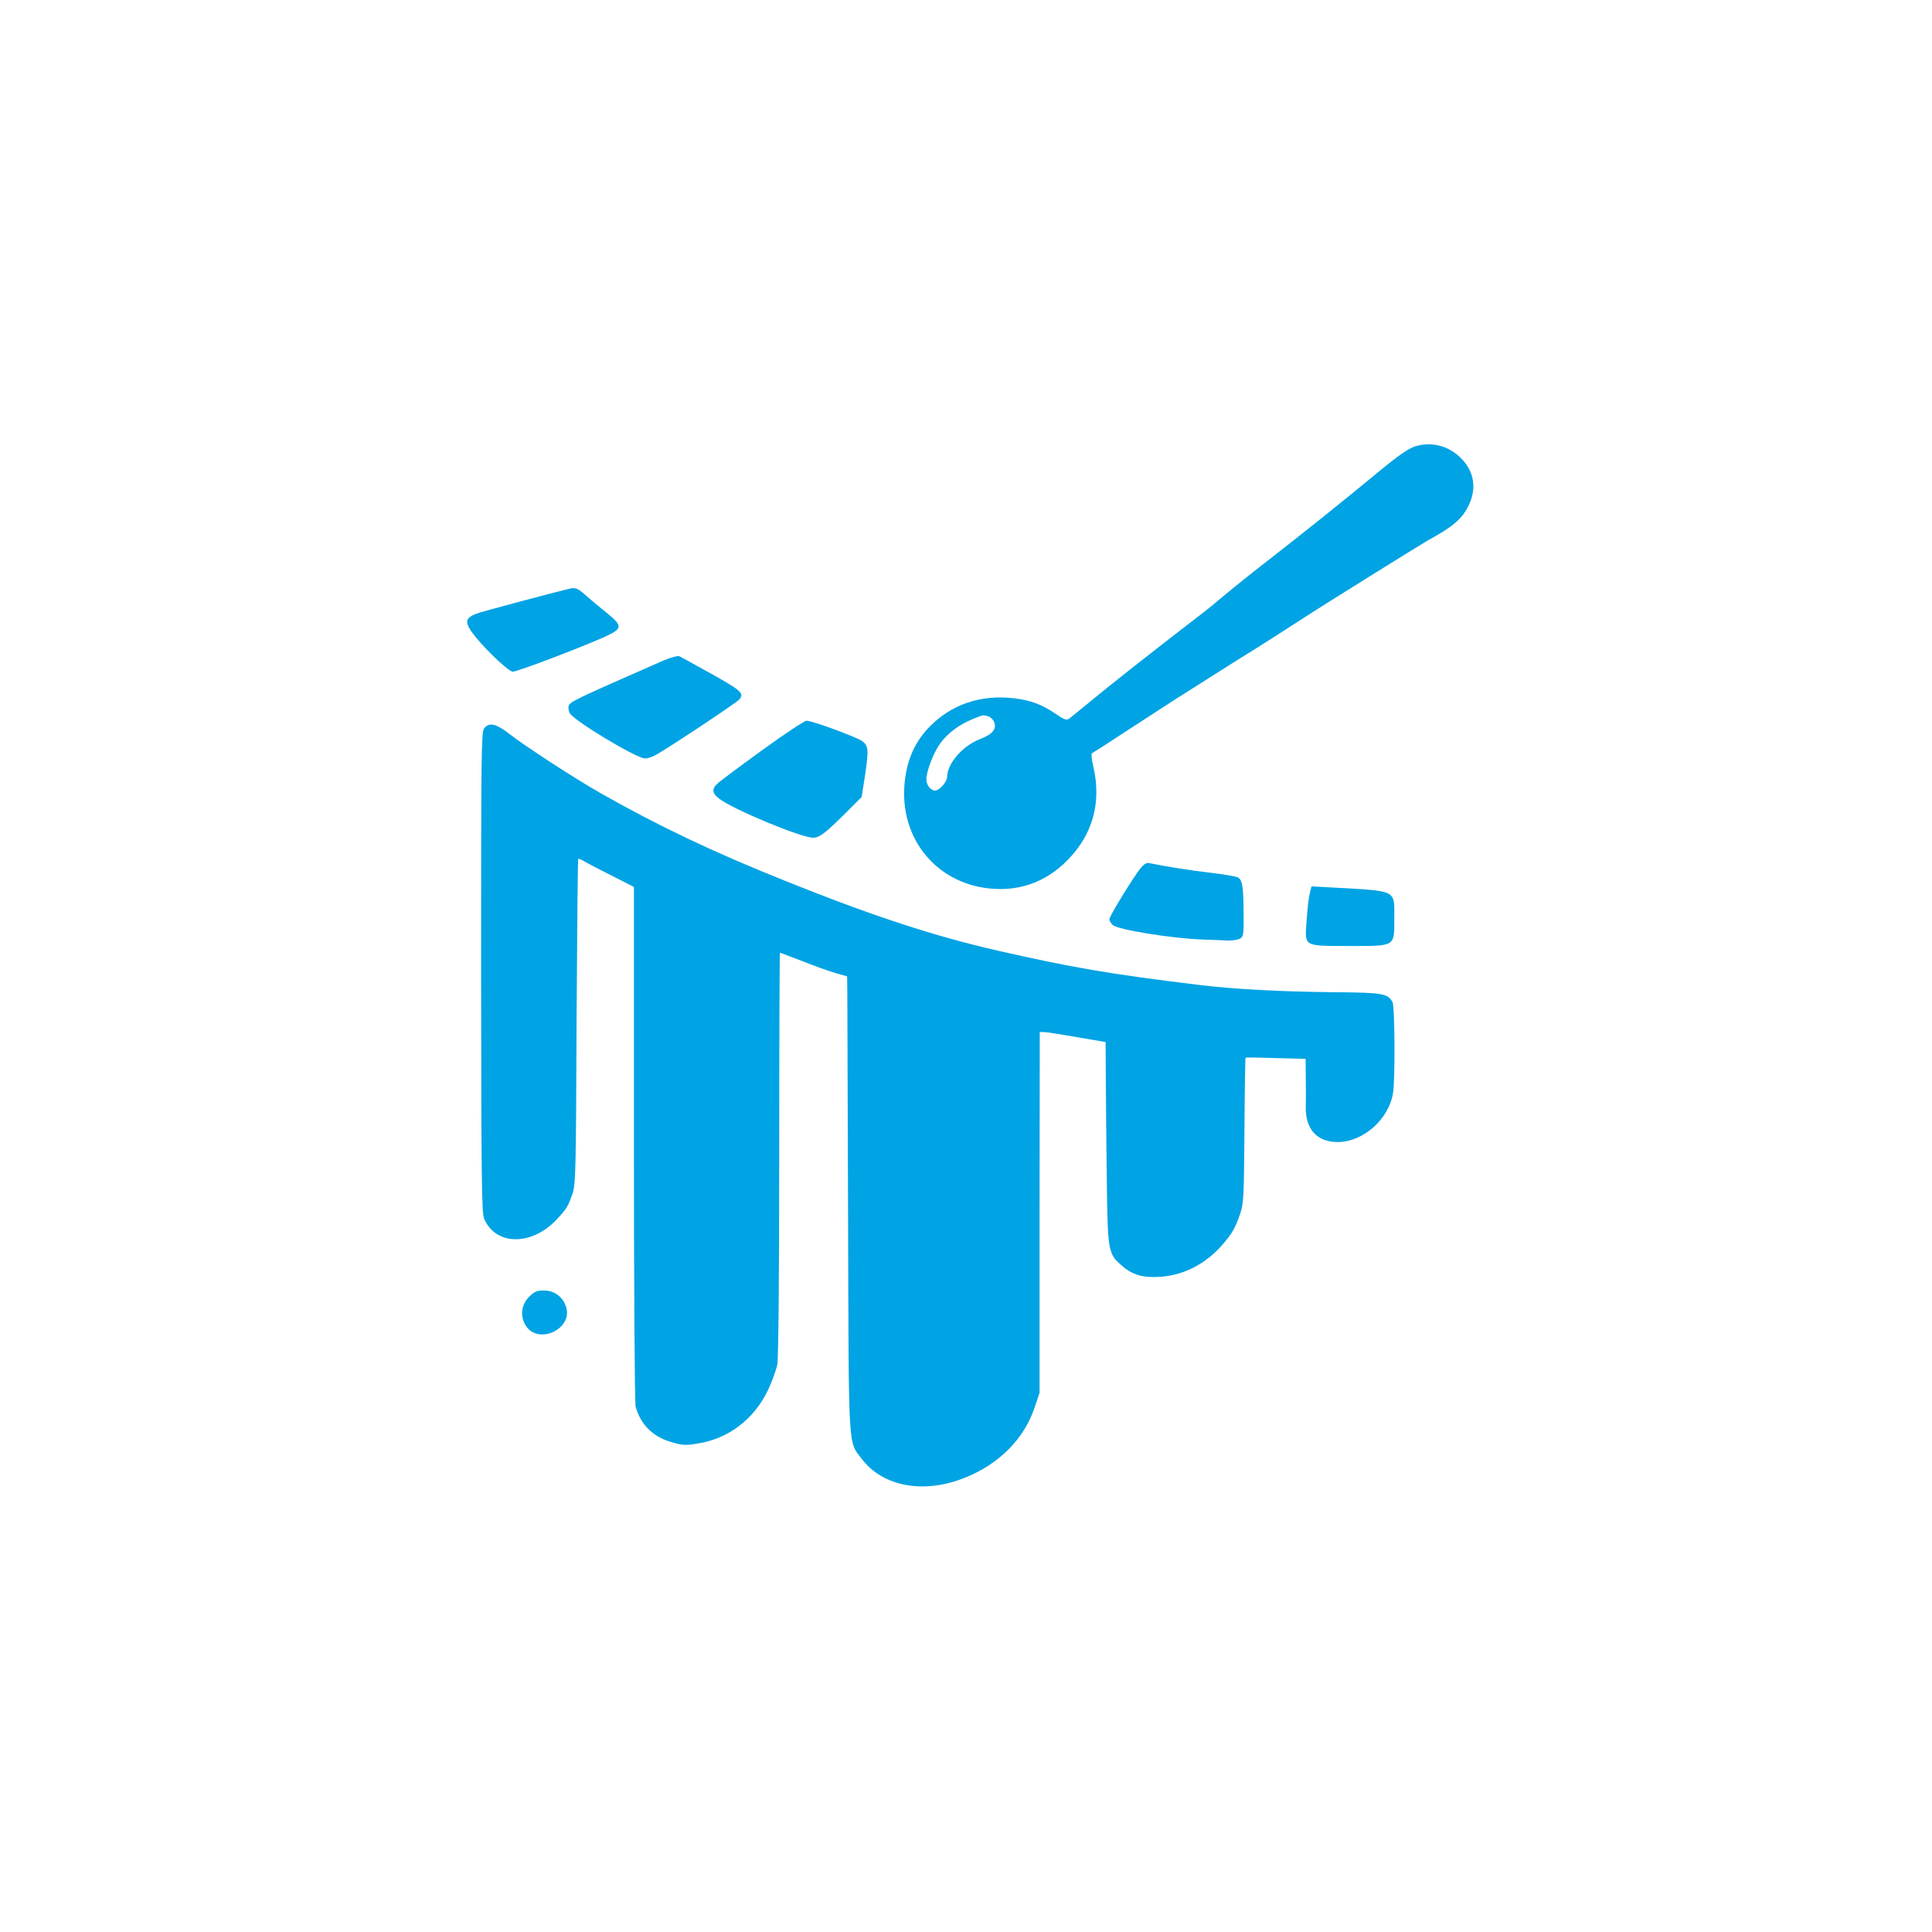 <?xml version="1.0" standalone="no"?>
<!DOCTYPE svg PUBLIC "-//W3C//DTD SVG 20010904//EN"
 "http://www.w3.org/TR/2001/REC-SVG-20010904/DTD/svg10.dtd">
<svg version="1.0" xmlns="http://www.w3.org/2000/svg"
 width="1024pt" height="1024pt" viewBox="0 0 1024 1024"
 preserveAspectRatio="xMidYMid meet">

<g transform="translate(0,1024) scale(0.1,-0.1)"
fill="#00a3e4" stroke="none">
<path d="M7497 7873 c-32 -11 -89 -50 -176 -122 -223 -184 -402 -327 -651
-521 -72 -56 -179 -143 -245 -199 -11 -9 -60 -48 -110 -86 -204 -157 -434
-338 -545 -430 -47 -39 -93 -76 -102 -83 -14 -11 -25 -8 -75 26 -73 49 -129
70 -218 81 -181 21 -338 -34 -456 -159 -78 -84 -117 -182 -126 -310 -19 -305
205 -543 511 -542 133 0 255 52 353 152 135 136 182 307 138 496 -9 38 -12 70
-8 71 4 2 92 58 195 126 103 67 213 138 245 159 32 20 130 82 218 138 88 56
180 114 204 128 43 27 137 87 261 167 94 62 620 389 655 409 142 78 186 117
221 191 41 87 27 175 -39 243 -67 70 -161 94 -250 65z m-2261 -1429 c12 -3 26
-16 32 -28 17 -38 -5 -67 -73 -93 -93 -36 -174 -129 -175 -201 0 -26 -41 -72
-64 -72 -23 0 -46 29 -46 59 0 44 38 143 75 193 39 53 100 98 171 127 57 23
53 22 80 15z"/>
<path d="M3015 7119 c-88 -21 -427 -112 -473 -126 -71 -23 -81 -43 -47 -95 47
-71 198 -218 223 -218 25 0 364 129 490 186 93 43 94 56 5 128 -38 30 -84 69
-103 86 -48 43 -60 48 -95 39z"/>
<path d="M3514 6738 c-474 -208 -492 -217 -500 -240 -3 -9 0 -26 5 -37 22 -41
355 -241 400 -241 12 0 36 7 54 17 54 28 431 278 446 296 27 34 12 47 -189
158 -63 35 -121 67 -130 71 -9 3 -47 -7 -86 -24z"/>
<path d="M4040 6264 c-118 -85 -225 -165 -237 -177 -32 -29 -29 -52 10 -81 74
-57 434 -206 496 -206 35 0 67 25 177 135 l81 81 18 115 c20 135 18 156 -15
181 -29 21 -265 108 -295 108 -11 0 -117 -70 -235 -156z"/>
<path d="M2565 6378 c-14 -21 -15 -153 -15 -1292 1 -1104 3 -1274 16 -1305 60
-144 252 -146 385 -4 52 56 60 68 84 138 16 46 18 127 21 909 3 473 6 862 9
864 2 2 19 -5 37 -16 18 -11 84 -45 146 -76 l112 -57 0 -1362 c0 -757 4 -1376
9 -1393 27 -94 89 -157 185 -186 63 -19 77 -20 144 -9 162 25 298 128 372 282
22 46 44 108 50 137 6 33 10 455 10 1118 0 585 2 1064 4 1064 3 0 55 -20 118
-44 62 -25 141 -53 175 -63 l63 -18 1 -80 c0 -44 2 -586 4 -1205 4 -1251 -1
-1176 73 -1273 112 -147 329 -187 547 -99 181 72 314 207 369 373 l26 77 0
956 1 956 21 0 c12 0 90 -12 175 -27 l153 -26 1 -171 c0 -94 3 -333 5 -531 5
-410 6 -419 80 -483 56 -50 114 -66 207 -59 122 9 235 67 322 165 53 60 71 90
97 165 20 59 21 82 24 445 1 211 4 385 6 386 2 2 74 1 161 -2 l157 -4 1 -97
c1 -53 1 -123 0 -156 -3 -119 59 -188 169 -188 136 0 273 122 294 263 11 76 9
456 -3 478 -24 46 -53 51 -297 53 -301 3 -548 16 -739 40 -466 57 -663 91
-1055 180 -338 77 -667 185 -1125 369 -381 152 -677 293 -985 468 -135 77
-400 249 -484 315 -68 53 -106 60 -131 25z"/>
<path d="M6048 5642 c-37 -45 -168 -257 -168 -274 0 -8 8 -22 18 -31 28 -25
319 -72 482 -77 47 -1 103 -4 125 -5 22 -1 50 3 63 8 24 11 25 19 23 172 -2
113 -8 143 -31 155 -10 5 -74 16 -142 24 -106 12 -249 35 -325 51 -15 4 -28
-4 -45 -23z"/>
<path d="M6942 5504 c-6 -22 -13 -87 -17 -146 -9 -138 -20 -131 227 -132 246
0 238 -4 238 142 0 159 22 148 -327 168 l-112 6 -9 -38z"/>
<path d="M2804 3366 c-42 -42 -49 -104 -16 -154 67 -102 251 -14 212 102 -17
53 -62 86 -117 86 -38 0 -50 -5 -79 -34z"/>
</g>
</svg>
